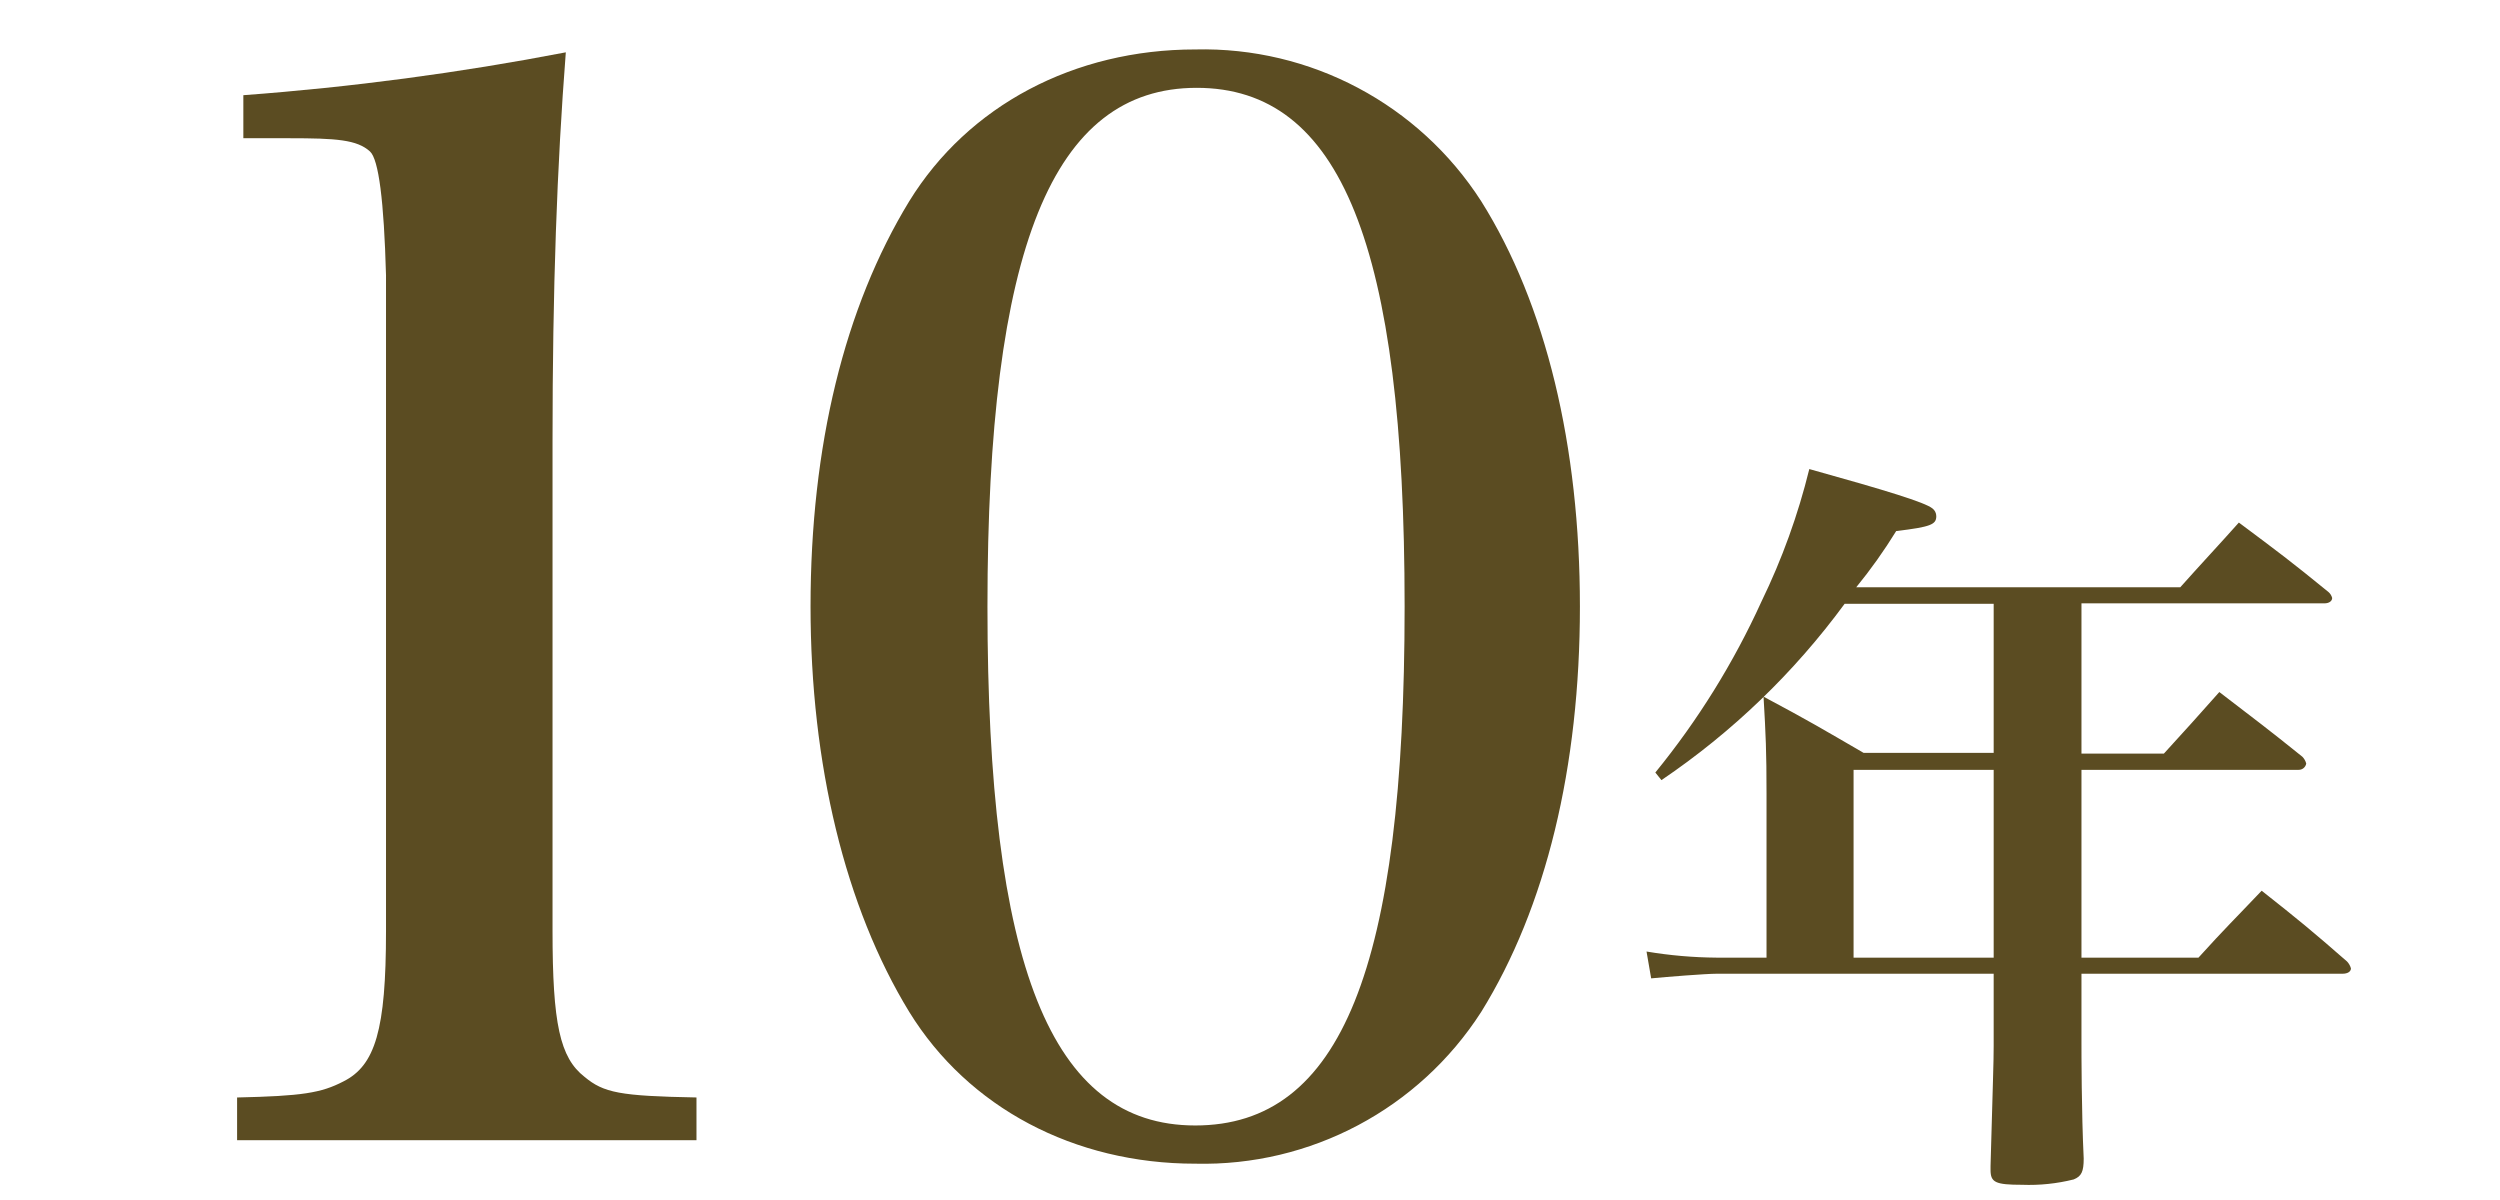 <?xml version="1.0" encoding="UTF-8"?>
<svg id="_レイヤー_1" xmlns="http://www.w3.org/2000/svg" width="59.171mm" height="28.395mm" version="1.1" viewBox="0 0 167.729 80.49">
  <!-- Generator: Adobe Illustrator 29.5.1, SVG Export Plug-In . SVG Version: 2.1.0 Build 141)  -->
  <defs>
    <style>
      .st0 {
        fill: #5b4c22;
      }
    </style>
  </defs>
  <path class="st0" d="M139.649,50.56h5.53c1.6-1.75,2.11-2.32,3.72-4.13,2.42,1.86,3.2,2.43,5.57,4.34.126.127.216.286.26.46-.044.246-.26.424-.51.42h-14.57v12.6h7.85c1.81-2,2.38-2.53,4.24-4.49,2.53,2,3.3,2.63,5.73,4.75.123.13.212.288.26.46,0,.21-.21.36-.57.36h-17.51v4.55c0,.77,0,4.7.15,7.85,0,.88-.15,1.19-.67,1.4-1.131.283-2.295.404-3.46.36-1.8,0-2.12-.16-2.12-1v-.26c.16-5.89.21-6.87.21-8.06v-4.84h-18.59c-.73,0-3.36.21-4.39.31l-.31-1.8c1.553.261,3.125.398,4.7.41h3.35v-11c0-2.84-.05-3.93-.2-6.51,3,1.6,3.87,2.12,6.71,3.77h8.73v-10h-10c-3.389,4.618-7.546,8.62-12.29,11.83l-.41-.51c2.856-3.502,5.249-7.357,7.12-11.47,1.381-2.841,2.457-5.821,3.21-8.89,5.21,1.45,7.74,2.23,8.26,2.64.164.123.26.315.26.52,0,.56-.36.72-2.69,1-.809,1.314-1.704,2.574-2.68,3.77h21.74c1.29-1.45,2.64-2.89,3.93-4.34,2.68,2,3.46,2.58,6,4.65.128.106.219.249.26.41,0,.21-.21.36-.52.36h-16.3v10.08h0ZM124.359,51.65v12.6h9.4v-12.6h-9.4Z"/>
  <path class="st0" d="M15.907,73.632c4.357-.097,5.634-.3,7.126-1.073,2.146-1.073,2.865-3.456,2.865-10.088V18.471q-.204-7.512-1.073-8.306c-.869-.794-2.264-.891-5.43-.891h-3.069v-2.887c7.261-.538,14.485-1.499,21.635-2.876-.59,7.62-.891,15.829-.891,26.11v32.828c0,6.235.494,8.51,2.146,9.798,1.288,1.073,2.372,1.288,7.512,1.384v2.865H15.907v-2.865Z"/>
  <path class="st0" d="M61.002,13.502c3.96-6.428,11.075-10.184,19.188-10.184,7.735-.186,15.007,3.674,19.188,10.184,4.346,6.922,6.621,16.42,6.621,27.194s-2.275,20.176-6.621,27.194c-4.181,6.51-11.453,10.37-19.188,10.184-8.113,0-15.228-3.756-19.188-10.184-4.293-7.019-6.621-16.613-6.621-27.194,0-10.775,2.275-20.068,6.621-27.194ZM80.19,75.51c9.787,0,14.048-10.581,14.048-34.814s-4.293-34.803-13.951-34.803-14.037,10.732-14.037,34.803,4.25,34.814,13.94,34.814Z"/>
</svg>